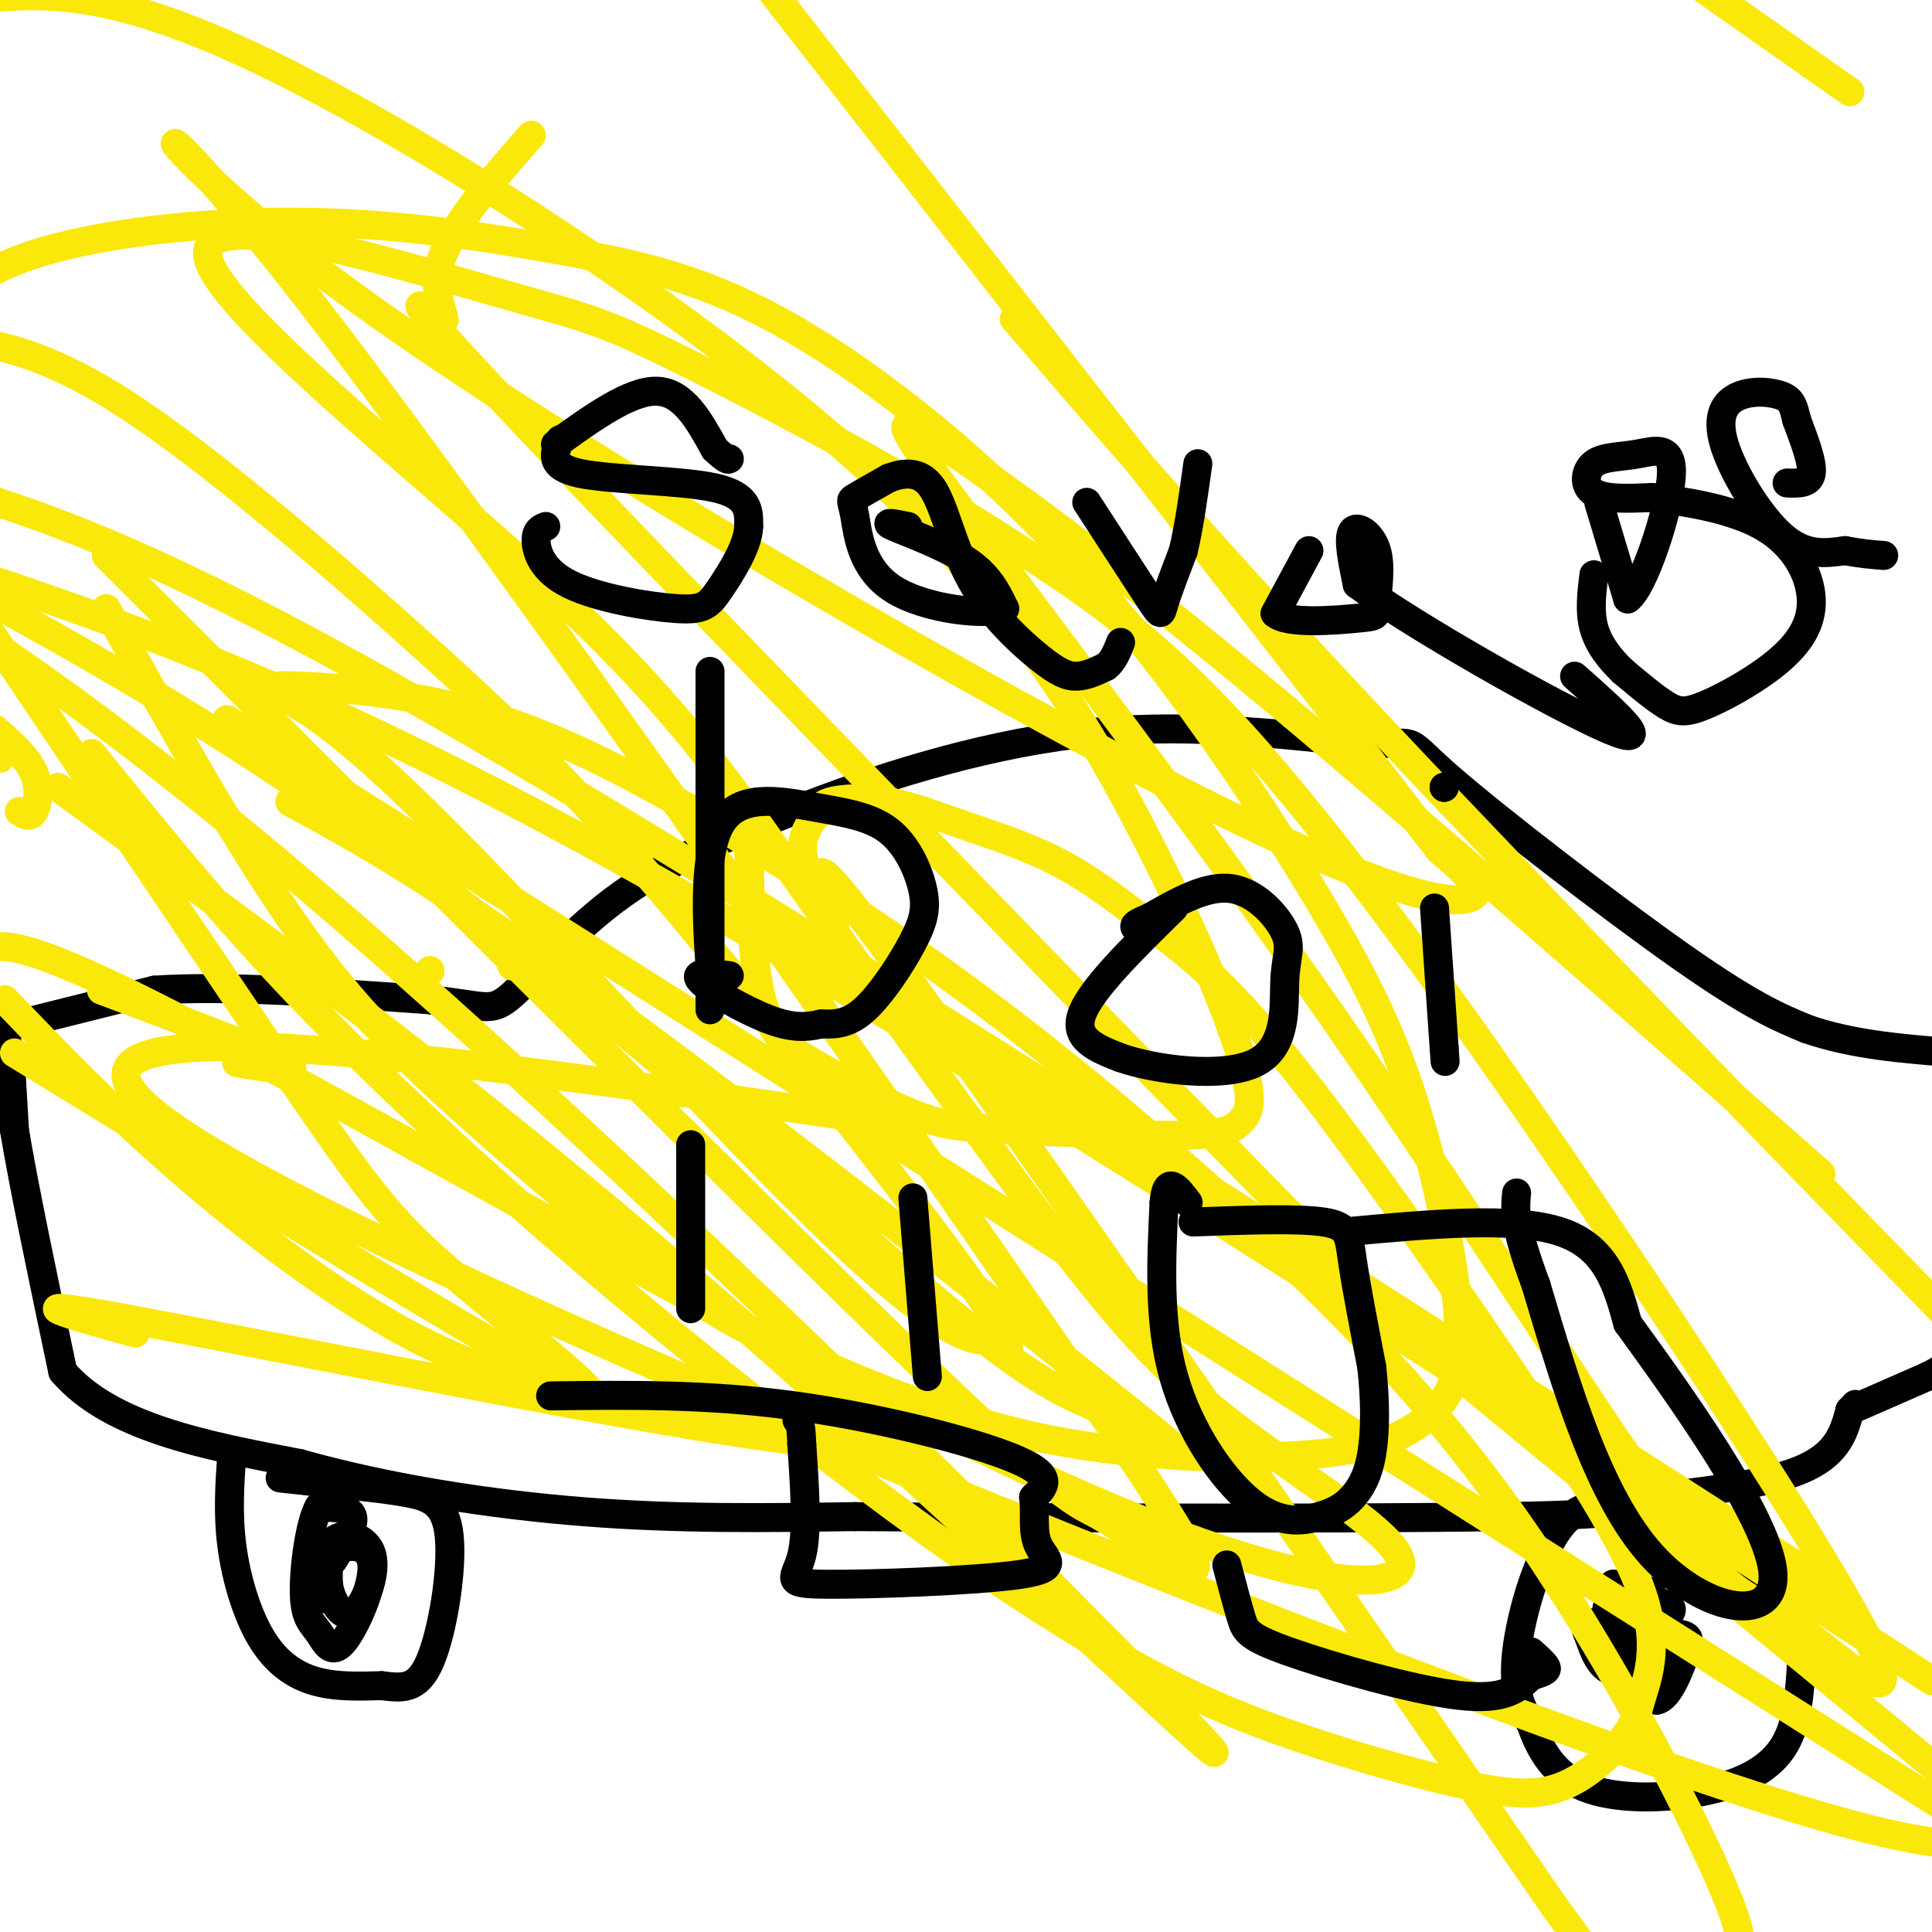 <svg viewBox='0 0 400 400' version='1.1' xmlns='http://www.w3.org/2000/svg' xmlns:xlink='http://www.w3.org/1999/xlink'><g fill='none' stroke='#000000' stroke-width='6' stroke-linecap='round' stroke-linejoin='round'><path d='M0,213c0.000,0.000 32.000,-8.000 32,-8'/><path d='M32,205c14.833,-1.000 35.917,0.500 57,2'/><path d='M89,207c11.714,1.131 12.500,2.958 17,-1c4.500,-3.958 12.714,-13.702 23,-21c10.286,-7.298 22.643,-12.149 35,-17'/><path d='M164,168c15.844,-6.289 37.956,-13.511 59,-16c21.044,-2.489 41.022,-0.244 61,2'/><path d='M284,154c10.512,-0.131 6.292,-1.458 16,7c9.708,8.458 33.345,26.702 48,37c14.655,10.298 20.327,12.649 26,15'/><path d='M374,213c9.500,3.333 20.250,4.167 31,5'/><path d='M2,217c0.000,0.000 1.000,17.000 1,17'/><path d='M3,234c1.833,11.167 5.917,30.583 10,50'/><path d='M13,284c9.833,11.500 29.417,15.250 49,19'/><path d='M62,303c18.244,5.133 39.356,8.467 59,10c19.644,1.533 37.822,1.267 56,1'/><path d='M177,314c37.511,0.289 103.289,0.511 134,0c30.711,-0.511 26.356,-1.756 22,-3'/><path d='M333,311c11.333,-1.222 28.667,-2.778 38,-6c9.333,-3.222 10.667,-8.111 12,-13'/><path d='M383,292c2.000,-2.167 1.000,-1.083 0,0'/><path d='M383,292c0.000,0.000 16.000,-7.000 16,-7'/><path d='M399,285c3.667,-1.833 4.833,-2.917 6,-4'/><path d='M342,314c-6.422,-2.244 -12.844,-4.489 -18,1c-5.156,5.489 -9.044,18.711 -10,27c-0.956,8.289 1.022,11.644 3,15'/><path d='M317,357c1.759,5.118 4.657,10.413 11,13c6.343,2.587 16.131,2.466 24,1c7.869,-1.466 13.820,-4.276 17,-9c3.180,-4.724 3.590,-11.362 4,-18'/><path d='M373,344c-1.289,-7.156 -6.511,-16.044 -12,-21c-5.489,-4.956 -11.244,-5.978 -17,-7'/><path d='M344,316c-3.167,-1.500 -2.583,-1.750 -2,-2'/><path d='M341,336c1.083,-2.333 2.167,-4.667 1,-6c-1.167,-1.333 -4.583,-1.667 -8,-2'/><path d='M334,328c-1.589,1.939 -1.560,7.788 2,9c3.560,1.212 10.651,-2.212 10,-4c-0.651,-1.788 -9.043,-1.939 -12,-1c-2.957,0.939 -0.478,2.970 2,5'/><path d='M336,337c3.893,1.238 12.625,1.833 12,2c-0.625,0.167 -10.607,-0.095 -13,2c-2.393,2.095 2.804,6.548 8,11'/><path d='M343,352c2.546,-0.357 4.913,-6.749 6,-10c1.087,-3.251 0.896,-3.360 -3,-4c-3.896,-0.640 -11.498,-1.811 -15,-2c-3.502,-0.189 -2.904,0.603 -2,3c0.904,2.397 2.116,6.399 5,7c2.884,0.601 7.442,-2.200 12,-5'/><path d='M346,341c-0.938,-1.954 -9.282,-4.338 -13,-4c-3.718,0.338 -2.811,3.400 -1,6c1.811,2.600 4.526,4.738 8,4c3.474,-0.738 7.707,-4.354 8,-6c0.293,-1.646 -3.353,-1.323 -7,-1'/><path d='M341,340c-2.000,-0.167 -3.500,-0.083 -5,0'/><path d='M48,301c-0.435,6.143 -0.869,12.286 0,19c0.869,6.714 3.042,14.000 6,19c2.958,5.000 6.702,7.714 11,9c4.298,1.286 9.149,1.143 14,1'/><path d='M79,349c4.099,0.461 7.346,1.113 10,-5c2.654,-6.113 4.715,-18.992 4,-26c-0.715,-7.008 -4.204,-8.145 -9,-9c-4.796,-0.855 -10.898,-1.427 -17,-2'/><path d='M67,307c-4.333,-0.500 -6.667,-0.750 -9,-1'/><path d='M69,323c2.250,-3.583 4.500,-7.167 4,-9c-0.500,-1.833 -3.750,-1.917 -7,-2'/><path d='M66,312c-1.897,3.379 -3.139,12.827 -3,18c0.139,5.173 1.659,6.071 3,8c1.341,1.929 2.504,4.888 5,2c2.496,-2.888 6.326,-11.624 6,-16c-0.326,-4.376 -4.807,-4.393 -7,-3c-2.193,1.393 -2.096,4.197 -2,7'/><path d='M68,328c0.459,3.083 2.608,7.290 5,6c2.392,-1.290 5.029,-8.078 4,-12c-1.029,-3.922 -5.722,-4.978 -8,-3c-2.278,1.978 -2.139,6.989 -2,12'/></g>
<g fill='none' stroke='#fae80b' stroke-width='6' stroke-linecap='round' stroke-linejoin='round'><path d='M89,201c0.000,0.000 0.000,0.000 0,0'/><path d='M89,201c0.000,0.000 0.000,0.000 0,0'/><path d='M89,201c0.000,0.000 0.000,0.000 0,0'/><path d='M89,201c0.000,0.000 0.000,0.000 0,0'/><path d='M89,201c0.000,0.000 0.000,0.000 0,0'/><path d='M106,200c0.000,0.000 0.000,0.000 0,0'/><path d='M140,186c0.000,0.000 0.000,0.000 0,0'/><path d='M169,169c0.000,0.000 0.000,0.000 0,0'/><path d='M182,169c0.000,0.000 0.000,0.000 0,0'/><path d='M182,232c-91.889,-13.267 -183.778,-26.533 -148,0c35.778,26.533 199.222,92.867 284,124c84.778,31.133 90.889,27.067 97,23'/><path d='M383,19c0.000,0.000 -64.000,-45.000 -64,-45'/><path d='M110,28c-8.558,9.720 -17.116,19.439 -19,27c-1.884,7.561 2.907,12.962 0,11c-2.907,-1.962 -13.511,-11.289 18,22c31.511,33.289 105.138,109.193 143,148c37.862,38.807 39.961,40.516 60,57c20.039,16.484 58.020,47.742 96,79'/><path d='M381,330c-107.667,-69.333 -215.333,-138.667 -281,-177c-65.667,-38.333 -89.333,-45.667 -113,-53'/><path d='M47,149c0.000,0.000 401.000,254.000 401,254'/><path d='M400,348c-99.250,-64.583 -198.500,-129.167 -268,-168c-69.500,-38.833 -109.250,-51.917 -149,-65'/><path d='M12,163c42.458,30.863 84.917,61.726 138,108c53.083,46.274 116.792,107.958 98,88c-18.792,-19.958 -120.083,-121.560 -191,-181c-70.917,-59.440 -111.458,-76.720 -152,-94'/><path d='M60,166c14.981,8.155 29.962,16.310 65,42c35.038,25.690 90.135,68.914 110,85c19.865,16.086 4.500,5.033 -5,0c-9.500,-5.033 -13.135,-4.047 -40,-27c-26.865,-22.953 -76.962,-69.844 -137,-109c-60.038,-39.156 -130.019,-70.578 -200,-102'/><path d='M21,205c16.667,6.250 33.333,12.500 38,15c4.667,2.500 -2.667,1.250 -10,0'/><path d='M3,218c50.726,31.167 101.452,62.333 115,69c13.548,6.667 -10.083,-11.167 -24,-23c-13.917,-11.833 -18.119,-17.667 -40,-50c-21.881,-32.333 -61.440,-91.167 -101,-150'/><path d='M4,168c1.089,0.689 2.178,1.378 3,0c0.822,-1.378 1.378,-4.822 0,-8c-1.378,-3.178 -4.689,-6.089 -8,-9'/><path d='M0,156c0.000,0.000 0.000,1.000 0,1'/><path d='M155,176c0.415,12.335 0.831,24.670 3,32c2.169,7.330 6.092,9.655 12,13c5.908,3.345 13.803,7.709 20,10c6.197,2.291 10.697,2.508 21,3c10.303,0.492 26.411,1.259 35,1c8.589,-0.259 9.660,-1.543 11,-3c1.340,-1.457 2.947,-3.087 0,-13c-2.947,-9.913 -10.450,-28.111 -22,-50c-11.550,-21.889 -27.148,-47.470 -61,-77c-33.852,-29.530 -85.958,-63.009 -119,-79c-33.042,-15.991 -47.021,-14.496 -61,-13'/><path d='M22,126c13.207,23.591 26.414,47.182 38,64c11.586,16.818 21.551,26.862 35,39c13.449,12.138 30.384,26.370 42,35c11.616,8.630 17.914,11.658 30,17c12.086,5.342 29.960,12.997 50,17c20.040,4.003 42.247,4.354 56,3c13.753,-1.354 19.051,-4.413 23,-8c3.949,-3.587 6.549,-7.702 6,-19c-0.549,-11.298 -4.248,-29.779 -9,-45c-4.752,-15.221 -10.559,-27.183 -22,-46c-11.441,-18.817 -28.518,-44.490 -48,-66c-19.482,-21.510 -41.369,-38.858 -59,-49c-17.631,-10.142 -31.004,-13.079 -47,-16c-15.996,-2.921 -34.614,-5.825 -55,-6c-20.386,-0.175 -42.539,2.379 -56,7c-13.461,4.621 -18.231,11.311 -23,18'/><path d='M19,156c13.124,16.236 26.248,32.473 43,50c16.752,17.527 37.133,36.345 59,55c21.867,18.655 45.220,37.147 64,51c18.780,13.853 32.986,23.067 45,30c12.014,6.933 21.835,11.585 34,16c12.165,4.415 26.674,8.592 37,11c10.326,2.408 16.471,3.046 22,1c5.529,-2.046 10.443,-6.777 13,-10c2.557,-3.223 2.756,-4.939 4,-9c1.244,-4.061 3.533,-10.468 0,-21c-3.533,-10.532 -12.889,-25.190 -27,-46c-14.111,-20.810 -32.978,-47.773 -46,-64c-13.022,-16.227 -20.200,-21.720 -27,-27c-6.800,-5.280 -13.224,-10.348 -20,-14c-6.776,-3.652 -13.906,-5.889 -20,-8c-6.094,-2.111 -11.151,-4.095 -16,-5c-4.849,-0.905 -9.489,-0.732 -12,0c-2.511,0.732 -2.894,2.022 -4,4c-1.106,1.978 -2.936,4.644 -1,10c1.936,5.356 7.637,13.404 6,9c-1.637,-4.404 -10.610,-21.258 13,11c23.610,32.258 79.805,113.629 136,195'/><path d='M322,395c25.000,34.500 19.500,23.250 14,12'/><path d='M357,404c2.972,0.449 5.945,0.899 -1,-15c-6.945,-15.899 -23.807,-48.146 -42,-74c-18.193,-25.854 -37.718,-45.314 -57,-63c-19.282,-17.686 -38.322,-33.598 -58,-48c-19.678,-14.402 -39.995,-27.294 -57,-37c-17.005,-9.706 -30.700,-16.225 -45,-20c-14.300,-3.775 -29.206,-4.806 -36,-5c-6.794,-0.194 -5.478,0.448 -1,3c4.478,2.552 12.117,7.012 33,28c20.883,20.988 55.010,58.502 76,79c20.990,20.498 28.842,23.979 32,25c3.158,1.021 1.624,-0.417 4,1c2.376,1.417 8.664,5.689 -3,-11c-11.664,-16.689 -41.281,-54.339 -62,-79c-20.719,-24.661 -32.540,-36.332 -51,-53c-18.460,-16.668 -43.560,-38.334 -61,-50c-17.440,-11.666 -27.220,-13.333 -37,-15'/><path d='M22,115c66.250,66.331 132.500,132.662 166,165c33.500,32.338 34.251,30.685 40,34c5.749,3.315 16.497,11.600 19,11c2.503,-0.600 -3.240,-10.083 -42,-66c-38.760,-55.917 -110.538,-158.268 -145,-202c-34.462,-43.732 -31.608,-28.846 10,2c41.608,30.846 121.971,77.651 169,102c47.029,24.349 60.722,26.243 65,25c4.278,-1.243 -0.861,-5.621 -6,-10'/><path d='M298,176c-26.667,-34.667 -90.333,-116.333 -154,-198'/><path d='M210,66c20.083,23.417 40.167,46.833 76,85c35.833,38.167 87.417,91.083 139,144'/><path d='M377,243c-43.497,-38.285 -86.995,-76.570 -119,-103c-32.005,-26.430 -52.518,-41.006 -63,-48c-10.482,-6.994 -10.933,-6.405 5,15c15.933,21.405 48.251,63.628 77,105c28.749,41.372 53.927,81.893 68,101c14.073,19.107 17.039,16.799 26,23c8.961,6.201 23.917,20.909 17,6c-6.917,-14.909 -35.709,-59.437 -62,-98c-26.291,-38.563 -50.083,-71.161 -69,-92c-18.917,-20.839 -32.958,-29.920 -47,-39'/><path d='M210,113c-21.959,-14.374 -53.358,-30.810 -70,-39c-16.642,-8.190 -18.529,-8.135 -39,-14c-20.471,-5.865 -59.526,-17.649 -58,-7c1.526,10.649 43.632,43.730 70,68c26.368,24.270 36.999,39.730 52,61c15.001,21.270 34.371,48.349 49,68c14.629,19.651 24.517,31.873 40,44c15.483,12.127 36.563,24.158 36,30c-0.563,5.842 -22.767,5.496 -74,-18c-51.233,-23.496 -131.495,-70.142 -173,-92c-41.505,-21.858 -44.252,-18.929 -47,-16'/><path d='M1,207c10.773,11.216 21.545,22.433 36,35c14.455,12.567 32.592,26.485 49,35c16.408,8.515 31.087,11.627 48,14c16.913,2.373 36.059,4.007 44,6c7.941,1.993 4.676,4.344 -29,-1c-33.676,-5.344 -97.765,-18.384 -123,-23c-25.235,-4.616 -11.618,-0.808 2,3'/></g>
<g fill='none' stroke='#000000' stroke-width='6' stroke-linecap='round' stroke-linejoin='round'><path d='M116,91c-1.267,2.800 -2.533,5.600 4,7c6.533,1.400 20.867,1.400 28,3c7.133,1.600 7.067,4.800 7,8'/><path d='M155,109c-0.056,3.894 -3.694,9.629 -6,13c-2.306,3.371 -3.278,4.378 -9,4c-5.722,-0.378 -16.194,-2.140 -22,-5c-5.806,-2.860 -6.944,-6.817 -7,-9c-0.056,-2.183 0.972,-2.591 2,-3'/><path d='M115,92c7.750,-5.583 15.500,-11.167 21,-11c5.500,0.167 8.750,6.083 12,12'/><path d='M148,93c2.500,2.333 2.750,2.167 3,2'/><path d='M188,109c-2.756,-0.556 -5.511,-1.111 -3,0c2.511,1.111 10.289,3.889 15,7c4.711,3.111 6.356,6.556 8,10'/><path d='M208,126c-3.509,1.499 -16.281,0.247 -23,-4c-6.719,-4.247 -7.386,-11.490 -8,-15c-0.614,-3.510 -1.175,-3.289 0,-4c1.175,-0.711 4.088,-2.356 7,-4'/><path d='M184,99c2.834,-1.078 6.420,-1.772 9,2c2.580,3.772 4.156,12.011 8,19c3.844,6.989 9.958,12.728 14,16c4.042,3.272 6.012,4.078 8,4c1.988,-0.078 3.994,-1.039 6,-2'/><path d='M229,138c1.500,-1.167 2.250,-3.083 3,-5'/><path d='M225,104c5.244,8.089 10.489,16.178 13,20c2.511,3.822 2.289,3.378 3,1c0.711,-2.378 2.356,-6.689 4,-11'/><path d='M245,114c1.167,-4.833 2.083,-11.417 3,-18'/><path d='M271,114c0.000,0.000 -7.000,13.000 -7,13'/><path d='M264,127c2.547,2.268 12.415,1.436 17,1c4.585,-0.436 3.889,-0.478 4,-3c0.111,-2.522 1.030,-7.525 0,-11c-1.030,-3.475 -4.009,-5.421 -5,-4c-0.991,1.421 0.004,6.211 1,11'/><path d='M281,121c12.022,8.867 41.578,25.533 52,30c10.422,4.467 1.711,-3.267 -7,-11'/><path d='M331,104c0.000,0.000 6.000,20.000 6,20'/><path d='M337,124c3.256,-2.257 8.394,-17.900 9,-25c0.606,-7.100 -3.322,-5.656 -7,-5c-3.678,0.656 -7.106,0.523 -9,2c-1.894,1.477 -2.256,4.565 0,6c2.256,1.435 7.128,1.218 12,1'/><path d='M342,103c6.403,0.777 16.412,2.220 23,6c6.588,3.780 9.757,9.897 10,15c0.243,5.103 -2.440,9.193 -7,13c-4.560,3.807 -10.997,7.333 -15,9c-4.003,1.667 -5.572,1.476 -8,0c-2.428,-1.476 -5.714,-4.238 -9,-7'/><path d='M336,139c-2.733,-2.600 -5.067,-5.600 -6,-9c-0.933,-3.400 -0.467,-7.200 0,-11'/><path d='M370,100c2.333,0.083 4.667,0.167 5,-2c0.333,-2.167 -1.333,-6.583 -3,-11'/><path d='M372,87c-0.686,-2.750 -0.902,-4.126 -3,-5c-2.098,-0.874 -6.078,-1.244 -9,0c-2.922,1.244 -4.787,4.104 -3,10c1.787,5.896 7.225,14.827 12,19c4.775,4.173 8.888,3.586 13,3'/><path d='M382,114c3.500,0.667 5.750,0.833 8,1'/><path d='M147,139c0.000,27.417 0.000,54.833 0,65c0.000,10.167 0.000,3.083 0,-4'/><path d='M147,200c-0.470,-6.907 -1.646,-22.174 2,-29c3.646,-6.826 12.113,-5.213 19,-4c6.887,1.213 12.193,2.024 16,5c3.807,2.976 6.113,8.117 7,12c0.887,3.883 0.354,6.507 -2,11c-2.354,4.493 -6.530,10.855 -10,14c-3.470,3.145 -6.235,3.072 -9,3'/><path d='M170,212c-2.976,0.702 -5.917,0.958 -11,-1c-5.083,-1.958 -12.310,-6.131 -14,-8c-1.690,-1.869 2.155,-1.435 6,-1'/><path d='M243,188c-8.583,8.417 -17.167,16.833 -19,22c-1.833,5.167 3.083,7.083 8,9'/><path d='M232,219c7.248,2.532 21.368,4.361 28,1c6.632,-3.361 5.778,-11.911 6,-17c0.222,-5.089 1.521,-6.716 0,-10c-1.521,-3.284 -5.863,-8.224 -11,-9c-5.137,-0.776 -11.068,2.612 -17,6'/><path d='M238,190c-3.333,1.333 -3.167,1.667 -3,2'/><path d='M297,188c0.000,0.000 2.000,29.000 2,29'/><path d='M299,217c0.333,4.833 0.167,2.417 0,0'/><path d='M299,163c0.000,0.000 0.000,0.000 0,0'/><path d='M299,163c0.000,0.000 0.000,0.000 0,0'/><path d='M299,163c0.000,0.000 0.000,0.000 0,0'/><path d='M143,237c0.000,13.667 0.000,27.333 0,32c0.000,4.667 0.000,0.333 0,-4'/><path d='M189,248c0.000,0.000 3.000,37.000 3,37'/><path d='M114,289c16.089,-0.200 32.178,-0.400 50,2c17.822,2.400 37.378,7.400 46,11c8.622,3.600 6.311,5.800 4,8'/><path d='M214,310c0.460,3.177 -0.391,7.119 1,10c1.391,2.881 5.022,4.700 -4,6c-9.022,1.300 -30.698,2.081 -40,2c-9.302,-0.081 -6.229,-1.023 -5,-6c1.229,-4.977 0.615,-13.988 0,-23'/><path d='M166,299c-0.167,-4.667 -0.583,-4.833 -1,-5'/><path d='M247,253c10.822,-0.400 21.644,-0.800 27,0c5.356,0.800 5.244,2.800 6,8c0.756,5.200 2.378,13.600 4,22'/><path d='M284,283c0.791,6.991 0.768,13.468 0,18c-0.768,4.532 -2.280,7.121 -4,9c-1.720,1.879 -3.647,3.050 -7,4c-3.353,0.950 -8.134,1.679 -14,-3c-5.866,-4.679 -12.819,-14.765 -16,-26c-3.181,-11.235 -2.591,-23.617 -2,-36'/><path d='M241,249c0.500,-6.000 2.750,-3.000 5,0'/><path d='M279,255c17.167,-1.583 34.333,-3.167 44,0c9.667,3.167 11.833,11.083 14,19'/><path d='M337,274c10.155,13.988 28.542,39.458 30,51c1.458,11.542 -14.012,9.155 -25,-3c-10.988,-12.155 -17.494,-34.077 -24,-56'/><path d='M318,266c-4.667,-12.500 -4.333,-15.750 -4,-19'/><path d='M254,324c1.089,4.149 2.179,8.298 3,11c0.821,2.702 1.375,3.958 10,7c8.625,3.042 25.321,7.869 35,9c9.679,1.131 12.339,-1.435 15,-4'/><path d='M317,347c3.133,-0.933 3.467,-1.267 3,-2c-0.467,-0.733 -1.733,-1.867 -3,-3'/></g>
</svg>